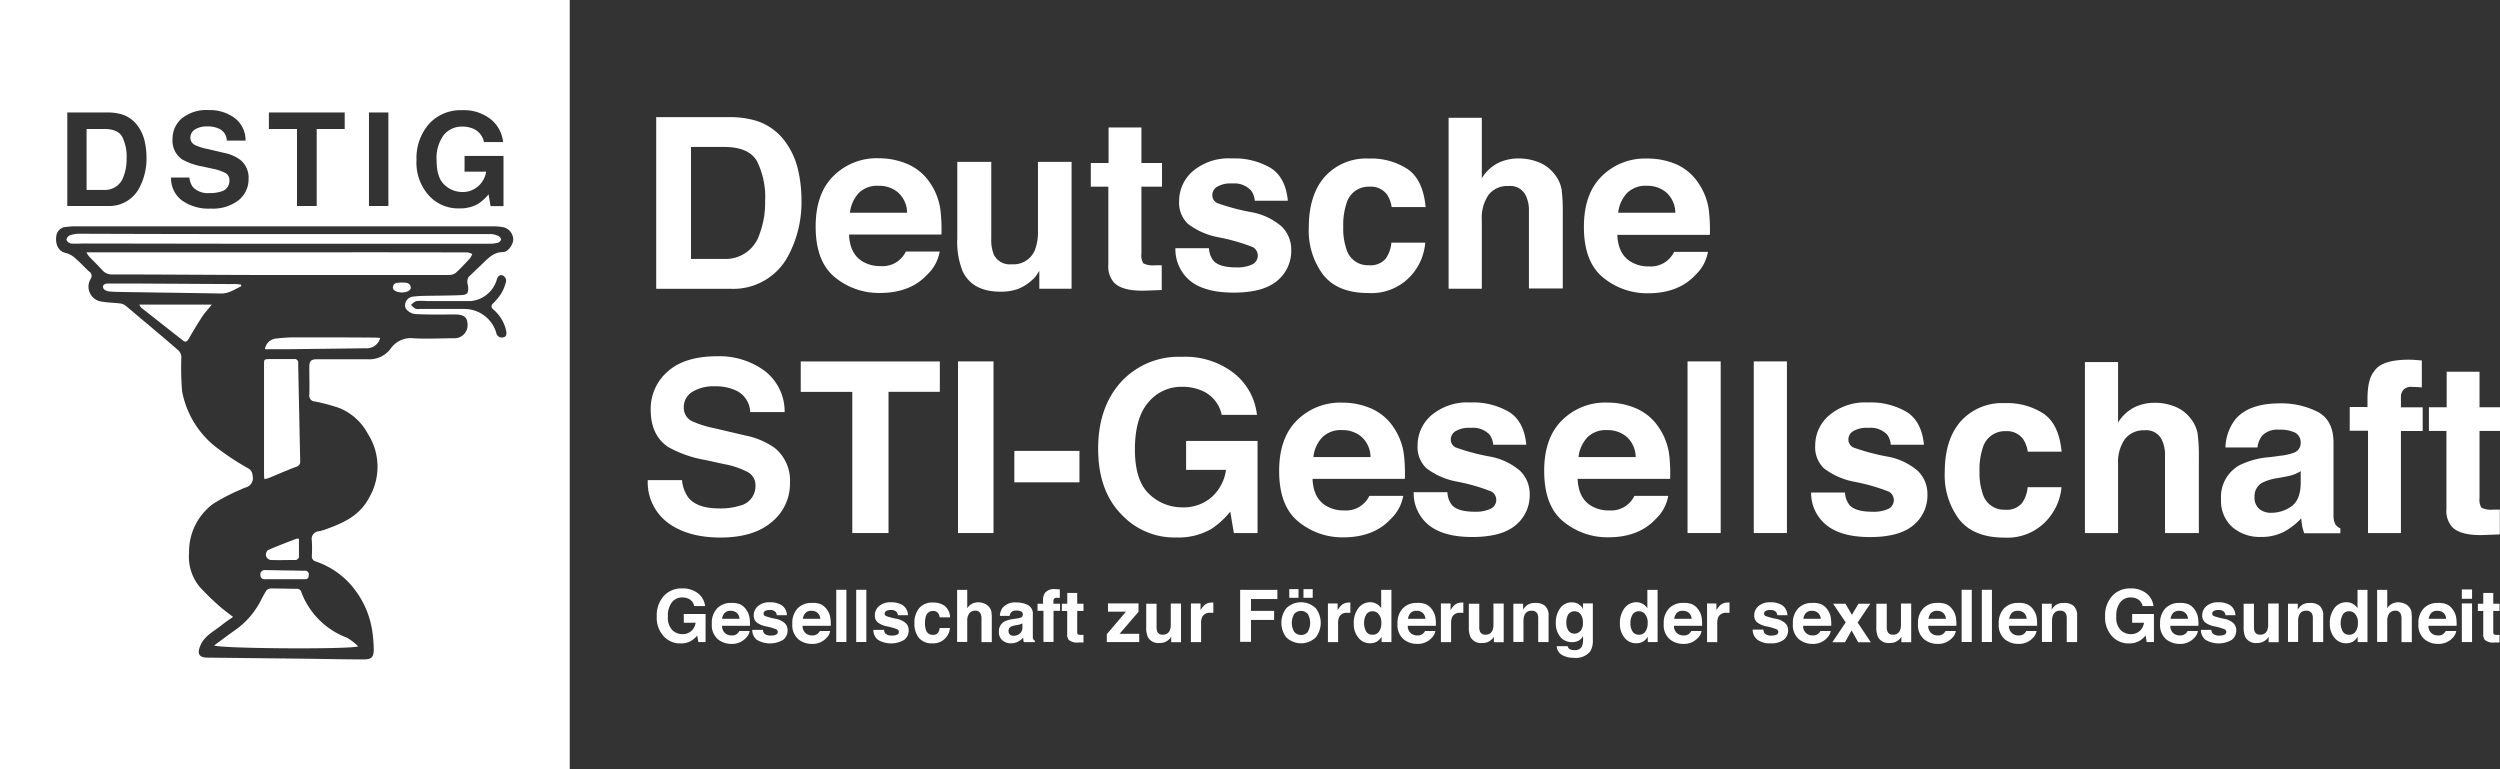 <svg id="Ebene_1" data-name="Ebene 1" xmlns="http://www.w3.org/2000/svg" viewBox="0 0 422.39 129.96"><rect x="0" y="0" width="422.39" height="129.96" fill="#333333" stroke="none"/><defs><style>.cls-1{fill:#fff;}</style></defs><title>logo_dstig_neu (1)</title><path class="cls-1" d="M127.85,20.43a9.58,9.58,0,0,1,4.94,3.68,12.9,12.9,0,0,1,2.07,4.68,22.44,22.44,0,0,1,.55,4.8,19.25,19.25,0,0,1-2.32,9.79,10.48,10.48,0,0,1-9.72,5.41h-12.5v-29h12.5A15.27,15.27,0,0,1,127.85,20.43Zm-11.1,4.4V43.75h5.59a6,6,0,0,0,6-4.23,14.89,14.89,0,0,0,.93-5.53,13.59,13.59,0,0,0-1.39-6.79q-1.39-2.37-5.52-2.37h-5.59Z"/><path class="cls-1" d="M153.47,27.78a8.72,8.72,0,0,1,3.7,3.17,10.53,10.53,0,0,1,1.71,4.43,27.41,27.41,0,0,1,.18,4.25H143.45q0.13,3.23,2.24,4.52a5.69,5.69,0,0,0,3.09.81,4.35,4.35,0,0,0,4.27-2.46h5.72a7,7,0,0,1-2.08,3.87q-2.88,3.13-8.06,3.13a11.69,11.69,0,0,1-7.55-2.64q-3.27-2.64-3.27-8.58,0-5.57,3-8.54a10.33,10.33,0,0,1,7.66-3A12.2,12.2,0,0,1,153.47,27.78Zm-8.38,4.84a5.82,5.82,0,0,0-1.49,3.32h9.66a4.68,4.68,0,0,0-1.49-3.39,4.91,4.91,0,0,0-3.32-1.16A4.44,4.44,0,0,0,145.08,32.62Z"/><path class="cls-1" d="M167.48,27.35V40.27a6.79,6.79,0,0,0,.43,2.75,3,3,0,0,0,3,1.63,3.91,3.91,0,0,0,3.91-2.32,8.44,8.44,0,0,0,.55-3.32V27.35h5.68V48.78H175.6v-3q-0.08.1-.39,0.59a3.94,3.94,0,0,1-.75.87,7.78,7.78,0,0,1-2.54,1.61,8.64,8.64,0,0,1-2.87.43q-4.75,0-6.39-3.42a13.12,13.12,0,0,1-.92-5.56V27.35h5.74Z"/><path class="cls-1" d="M184.3,31.54v-4h3v-6h5.55v6h3.48v4h-3.48V42.86a2.55,2.55,0,0,0,.33,1.64,3.68,3.68,0,0,0,2,.32h0.54l0.56,0V49l-2.65.1q-4,.14-5.43-1.38a4.1,4.1,0,0,1-.94-3V31.54h-3Z"/><path class="cls-1" d="M204.26,41.94a3.73,3.73,0,0,0,.77,2.12q1,1.12,3.87,1.12a5.93,5.93,0,0,0,2.64-.49,1.65,1.65,0,0,0,.19-2.91,32.19,32.19,0,0,0-5.86-1.69,12.18,12.18,0,0,1-5.15-2.26A4.9,4.9,0,0,1,199.22,34a6.68,6.68,0,0,1,2.34-5.1,9.39,9.39,0,0,1,6.57-2.13,12.08,12.08,0,0,1,6.55,1.6q2.53,1.6,2.91,5.54H212a3.31,3.31,0,0,0-.61-1.71A3.85,3.85,0,0,0,208.22,31a4.54,4.54,0,0,0-2.61.57,1.64,1.64,0,0,0-.78,1.34,1.46,1.46,0,0,0,.83,1.4,35.84,35.84,0,0,0,5.85,1.55,10.74,10.74,0,0,1,5,2.38,5.4,5.4,0,0,1,1.65,4,6.51,6.51,0,0,1-2.37,5.2q-2.37,2-7.34,2T201,47.38a6.94,6.94,0,0,1-2.41-5.44h5.68Z"/><path class="cls-1" d="M235.13,35a5,5,0,0,0-.81-2.16,3.39,3.39,0,0,0-2.94-1.3,3.87,3.87,0,0,0-3.88,2.81,11.67,11.67,0,0,0-.55,4,10.72,10.72,0,0,0,.55,3.79,3.75,3.75,0,0,0,3.78,2.67,3.34,3.34,0,0,0,2.8-1.06,5.28,5.28,0,0,0,1-2.75h5.72A9.37,9.37,0,0,1,239,45.83a9,9,0,0,1-7.81,3.68q-5.18,0-7.62-3.07a12.39,12.39,0,0,1-2.44-8q0-5.51,2.7-8.58a9.39,9.39,0,0,1,7.44-3.07,11.21,11.21,0,0,1,6.6,1.81q2.57,1.81,3,6.39h-5.74Z"/><path class="cls-1" d="M260.11,27.47a6.3,6.3,0,0,1,2.65,2.11A5.62,5.62,0,0,1,263.84,32a30.66,30.66,0,0,1,.2,4.14v12.6h-5.72V35.73a5.78,5.78,0,0,0-.58-2.8,2.93,2.93,0,0,0-2.89-1.5,4,4,0,0,0-3.35,1.49,6.84,6.84,0,0,0-1.14,4.24V48.78h-5.61V19.9h5.61V30.12a6.85,6.85,0,0,1,2.81-2.61,7.91,7.91,0,0,1,3.36-.74A9.08,9.08,0,0,1,260.11,27.47Z"/><path class="cls-1" d="M283.27,27.78A8.72,8.72,0,0,1,287,31a10.54,10.54,0,0,1,1.71,4.43,27.41,27.41,0,0,1,.18,4.25H273.26q0.13,3.23,2.24,4.52a5.69,5.69,0,0,0,3.09.81,4.35,4.35,0,0,0,4.26-2.46h5.72a7,7,0,0,1-2.08,3.87q-2.88,3.13-8.06,3.13a11.69,11.69,0,0,1-7.55-2.64q-3.27-2.64-3.27-8.58,0-5.57,3-8.54a10.33,10.33,0,0,1,7.67-3A12.2,12.2,0,0,1,283.27,27.78Zm-8.38,4.84a5.82,5.82,0,0,0-1.49,3.32h9.66a4.68,4.68,0,0,0-1.49-3.39,4.91,4.91,0,0,0-3.32-1.16A4.44,4.44,0,0,0,274.89,32.62Z"/><path class="cls-1" d="M115.23,81.11a5.88,5.88,0,0,0,1.1,3q1.51,1.79,5.16,1.79a11.11,11.11,0,0,0,3.55-.47A3.37,3.37,0,0,0,127.64,82a2.48,2.48,0,0,0-1.27-2.22,13.76,13.76,0,0,0-4-1.36l-3.14-.69a19.54,19.54,0,0,1-6.36-2.22q-2.93-2-2.93-6.27a8.33,8.33,0,0,1,2.87-6.47q2.87-2.58,8.42-2.58a12.91,12.91,0,0,1,7.91,2.43,8.64,8.64,0,0,1,3.43,7h-5.82A4.15,4.15,0,0,0,124.4,66a8,8,0,0,0-3.61-.73,6.87,6.87,0,0,0-3.83.94,3,3,0,0,0-1.43,2.64,2.49,2.49,0,0,0,1.41,2.32,17.51,17.51,0,0,0,3.85,1.2l5.09,1.2a12.94,12.94,0,0,1,5,2.1,7.09,7.09,0,0,1,2.59,5.92,8.32,8.32,0,0,1-3.07,6.6q-3.07,2.63-8.68,2.63t-9-2.59a8.56,8.56,0,0,1-3.28-7.11h5.78Z"/><path class="cls-1" d="M158.79,61.07v5.13h-8.67V90.06H144V66.21h-8.71V61.07h23.48Z"/><path class="cls-1" d="M167.86,90.06h-6v-29h6v29Z"/><path class="cls-1" d="M171.38,76.18h11v5.31h-11V76.18Z"/><path class="cls-1" d="M206.42,70.12A5.68,5.68,0,0,0,203.06,66a8.26,8.26,0,0,0-3.32-.65A7.22,7.22,0,0,0,194,68q-2.25,2.64-2.25,7.94t2.44,7.56a8,8,0,0,0,5.55,2.22,7.19,7.19,0,0,0,5-1.75,7.55,7.55,0,0,0,2.4-4.58H200.4V74.5h12.07V90.06h-4l-0.61-3.62a13.87,13.87,0,0,1-3.15,2.9,11.1,11.1,0,0,1-5.9,1.47,12.26,12.26,0,0,1-9.44-4q-3.83-4-3.83-11t3.87-11.28a13.2,13.2,0,0,1,10.24-4.24,13.4,13.4,0,0,1,8.88,2.8,10.42,10.42,0,0,1,3.84,7h-6Z"/><path class="cls-1" d="M231.77,69.06a8.72,8.72,0,0,1,3.7,3.17,10.54,10.54,0,0,1,1.71,4.43,27.41,27.41,0,0,1,.18,4.25H221.76q0.13,3.23,2.24,4.52a5.69,5.69,0,0,0,3.09.81,4.35,4.35,0,0,0,4.27-2.46h5.72A7,7,0,0,1,235,87.66q-2.88,3.13-8.06,3.13a11.69,11.69,0,0,1-7.55-2.64q-3.27-2.64-3.27-8.58,0-5.57,3-8.54a10.33,10.33,0,0,1,7.66-3A12.2,12.2,0,0,1,231.77,69.06Zm-8.38,4.84a5.82,5.82,0,0,0-1.49,3.32h9.66a4.68,4.68,0,0,0-1.49-3.39,4.91,4.91,0,0,0-3.32-1.16A4.44,4.44,0,0,0,223.39,73.9Z"/><path class="cls-1" d="M244.55,83.22a3.73,3.73,0,0,0,.77,2.12q1,1.12,3.87,1.12a5.93,5.93,0,0,0,2.64-.49,1.65,1.65,0,0,0,.19-2.91,32.21,32.21,0,0,0-5.86-1.69A12.18,12.18,0,0,1,241,79.11a4.9,4.9,0,0,1-1.49-3.85,6.68,6.68,0,0,1,2.34-5.1A9.39,9.39,0,0,1,248.42,68a12.07,12.07,0,0,1,6.55,1.6q2.53,1.6,2.91,5.54h-5.6a3.31,3.31,0,0,0-.61-1.71,3.85,3.85,0,0,0-3.16-1.14,4.54,4.54,0,0,0-2.61.57,1.64,1.64,0,0,0-.78,1.34,1.46,1.46,0,0,0,.83,1.4,35.82,35.82,0,0,0,5.85,1.55,10.74,10.74,0,0,1,5,2.38,5.4,5.4,0,0,1,1.65,4,6.51,6.51,0,0,1-2.37,5.2q-2.37,2-7.34,2t-7.48-2.13a6.94,6.94,0,0,1-2.41-5.44h5.68Z"/><path class="cls-1" d="M276.57,69.06a8.72,8.72,0,0,1,3.7,3.17A10.54,10.54,0,0,1,282,76.66a27.41,27.41,0,0,1,.18,4.25H266.55q0.13,3.23,2.24,4.52a5.69,5.69,0,0,0,3.09.81,4.35,4.35,0,0,0,4.26-2.46h5.72a7,7,0,0,1-2.08,3.87q-2.88,3.13-8.06,3.13a11.69,11.69,0,0,1-7.55-2.64q-3.27-2.64-3.27-8.58,0-5.57,3-8.54a10.33,10.33,0,0,1,7.67-3A12.2,12.2,0,0,1,276.57,69.06Zm-8.38,4.84a5.82,5.82,0,0,0-1.49,3.32h9.66a4.68,4.68,0,0,0-1.49-3.39,4.91,4.91,0,0,0-3.32-1.16A4.44,4.44,0,0,0,268.18,73.9Z"/><path class="cls-1" d="M290.72,90.06h-5.6v-29h5.6v29Z"/><path class="cls-1" d="M301.91,90.06h-5.6v-29h5.6v29Z"/><path class="cls-1" d="M311.72,83.22a3.73,3.73,0,0,0,.77,2.12q1,1.12,3.87,1.12A5.93,5.93,0,0,0,319,86a1.65,1.65,0,0,0,.19-2.91,32.21,32.21,0,0,0-5.86-1.69,12.18,12.18,0,0,1-5.15-2.26,4.9,4.9,0,0,1-1.49-3.85,6.68,6.68,0,0,1,2.34-5.1A9.39,9.39,0,0,1,315.6,68a12.07,12.07,0,0,1,6.55,1.6q2.53,1.6,2.91,5.54h-5.6a3.31,3.31,0,0,0-.61-1.71,3.85,3.85,0,0,0-3.16-1.14,4.54,4.54,0,0,0-2.61.57,1.64,1.64,0,0,0-.78,1.34,1.46,1.46,0,0,0,.83,1.4A35.82,35.82,0,0,0,319,77.16a10.74,10.74,0,0,1,5,2.38,5.4,5.4,0,0,1,1.65,4,6.51,6.51,0,0,1-2.37,5.2q-2.37,2-7.34,2t-7.48-2.13A6.94,6.94,0,0,1,306,83.22h5.68Z"/><path class="cls-1" d="M342.6,76.31a5,5,0,0,0-.81-2.16,3.39,3.39,0,0,0-2.94-1.3A3.87,3.87,0,0,0,335,75.66a11.69,11.69,0,0,0-.55,4,10.75,10.75,0,0,0,.55,3.79,3.75,3.75,0,0,0,3.78,2.67,3.34,3.34,0,0,0,2.8-1.06,5.29,5.29,0,0,0,1-2.75h5.72a9.37,9.37,0,0,1-1.85,4.84,9,9,0,0,1-7.81,3.68q-5.18,0-7.62-3.07a12.39,12.39,0,0,1-2.44-8q0-5.51,2.7-8.58a9.39,9.39,0,0,1,7.44-3.07,11.21,11.21,0,0,1,6.6,1.81q2.57,1.81,3,6.39H342.6Z"/><path class="cls-1" d="M367.58,68.74a6.3,6.3,0,0,1,2.65,2.11,5.62,5.62,0,0,1,1.08,2.47,30.5,30.5,0,0,1,.2,4.14v12.6h-5.72V77a5.78,5.78,0,0,0-.59-2.8,2.93,2.93,0,0,0-2.89-1.5A4,4,0,0,0,359,74.2a6.85,6.85,0,0,0-1.14,4.24V90.06h-5.6V61.17h5.6V71.4a6.86,6.86,0,0,1,2.81-2.61,7.92,7.92,0,0,1,3.36-.74A9.08,9.08,0,0,1,367.58,68.74Z"/><path class="cls-1" d="M385.26,77a8.87,8.87,0,0,0,2.24-.49,1.69,1.69,0,0,0,1.21-1.59,1.88,1.88,0,0,0-.93-1.82,5.86,5.86,0,0,0-2.72-.5,3.57,3.57,0,0,0-2.85,1,4.06,4.06,0,0,0-.8,2H376a8.2,8.2,0,0,1,1.58-4.62q2.23-2.83,7.66-2.83a13.66,13.66,0,0,1,6.28,1.4q2.74,1.4,2.74,5.27v9.83q0,1,0,2.48a3.12,3.12,0,0,0,.33,1.49,2,2,0,0,0,.83.65v0.83h-6.1a6.24,6.24,0,0,1-.35-1.22q-0.1-.57-0.16-1.3a11.58,11.58,0,0,1-2.69,2.14,8.13,8.13,0,0,1-4.11,1,7.1,7.1,0,0,1-4.84-1.66,5.91,5.91,0,0,1-1.91-4.71,6.1,6.1,0,0,1,3.07-5.72,13.72,13.72,0,0,1,5-1.38Zm3.43,2.62a6.19,6.19,0,0,1-1.09.54,9.22,9.22,0,0,1-1.5.38l-1.28.24a8.4,8.4,0,0,0-2.58.77,2.56,2.56,0,0,0-1.32,2.38,2.49,2.49,0,0,0,.81,2.07,3.07,3.07,0,0,0,2,.64,5.86,5.86,0,0,0,3.38-1.06q1.55-1.06,1.61-3.87V79.64Z"/><path class="cls-1" d="M408,60.81l1.18,0.09v4.56q-0.47-.06-1.58-0.09a1.82,1.82,0,0,0-1.53.49,1.78,1.78,0,0,0-.42,1.15v1.81h3.68v4h-3.68V90.06h-5.56V72.77H397v-4H400V67.44q0-3.44,1.16-4.74,1.22-1.93,5.88-1.93C407.43,60.78,407.75,60.79,408,60.81Z"/><path class="cls-1" d="M410.38,72.81v-4h3v-6h5.55v6h3.48v4h-3.48V84.14a2.54,2.54,0,0,0,.33,1.64,3.68,3.68,0,0,0,2,.32h0.54l0.56,0v4.19l-2.65.1q-4,.14-5.43-1.38a4.1,4.1,0,0,1-.94-3V72.81h-3Z"/><path class="cls-1" d="M117.29,102.4a1.73,1.73,0,0,0-1-1.26,2.52,2.52,0,0,0-1-.2,2.2,2.2,0,0,0-1.75.8,3.65,3.65,0,0,0-.69,2.42,3,3,0,0,0,.74,2.3,2.44,2.44,0,0,0,1.69.68,2.19,2.19,0,0,0,1.52-.53,2.3,2.3,0,0,0,.73-1.4h-2v-1.47h3.68v4.74h-1.22l-0.19-1.1a4.24,4.24,0,0,1-1,.88,3.38,3.38,0,0,1-1.8.45,3.73,3.73,0,0,1-2.87-1.22,4.63,4.63,0,0,1-1.17-3.34,4.9,4.9,0,0,1,1.18-3.44,4,4,0,0,1,3.12-1.29,4.08,4.08,0,0,1,2.7.85,3.18,3.18,0,0,1,1.17,2.13h-1.81Z"/><path class="cls-1" d="M125,102.08a2.65,2.65,0,0,1,1.13,1,3.21,3.21,0,0,1,.52,1.35,8.4,8.4,0,0,1,.06,1.3H122a1.57,1.57,0,0,0,.68,1.38,1.73,1.73,0,0,0,.94.25,1.33,1.33,0,0,0,1.3-.75h1.74a2.13,2.13,0,0,1-.63,1.18,3.17,3.17,0,0,1-2.46,1,3.56,3.56,0,0,1-2.3-.8,3.16,3.16,0,0,1-1-2.61,3.54,3.54,0,0,1,.9-2.6,3.15,3.15,0,0,1,2.33-.91A3.71,3.71,0,0,1,125,102.08Zm-2.55,1.47a1.77,1.77,0,0,0-.45,1h2.94a1.43,1.43,0,0,0-.45-1,1.5,1.5,0,0,0-1-.35A1.35,1.35,0,0,0,122.46,103.55Z"/><path class="cls-1" d="M128.9,106.39a1.14,1.14,0,0,0,.23.65,1.59,1.59,0,0,0,1.18.34,1.8,1.8,0,0,0,.8-0.15,0.48,0.48,0,0,0,.3-0.45,0.48,0.48,0,0,0-.24-0.44,9.83,9.83,0,0,0-1.79-.52,3.71,3.71,0,0,1-1.57-.69,1.49,1.49,0,0,1-.46-1.17,2,2,0,0,1,.71-1.55,2.86,2.86,0,0,1,2-.65,3.68,3.68,0,0,1,2,.49,2.09,2.09,0,0,1,.89,1.69h-1.71a1,1,0,0,0-.19-0.52,1.17,1.17,0,0,0-1-.35,1.38,1.38,0,0,0-.8.17,0.5,0.5,0,0,0-.24.41,0.44,0.44,0,0,0,.25.43,10.89,10.89,0,0,0,1.78.47,3.27,3.27,0,0,1,1.53.72,1.65,1.65,0,0,1,.5,1.23,2,2,0,0,1-.72,1.58,4.35,4.35,0,0,1-4.51,0,2.11,2.11,0,0,1-.74-1.66h1.73Z"/><path class="cls-1" d="M138.65,102.08a2.65,2.65,0,0,1,1.13,1,3.21,3.21,0,0,1,.52,1.35,8.4,8.4,0,0,1,.06,1.3H135.6a1.57,1.57,0,0,0,.68,1.38,1.73,1.73,0,0,0,.94.25,1.33,1.33,0,0,0,1.3-.75h1.74a2.13,2.13,0,0,1-.63,1.18,3.17,3.17,0,0,1-2.46,1,3.56,3.56,0,0,1-2.3-.8,3.16,3.16,0,0,1-1-2.61,3.54,3.54,0,0,1,.9-2.6,3.15,3.15,0,0,1,2.33-.91A3.71,3.71,0,0,1,138.65,102.08Zm-2.55,1.47a1.77,1.77,0,0,0-.45,1h2.94a1.43,1.43,0,0,0-.45-1,1.5,1.5,0,0,0-1-.35A1.35,1.35,0,0,0,136.1,103.55Z"/><path class="cls-1" d="M143,108.47h-1.71V99.65H143v8.83Z"/><path class="cls-1" d="M146.37,108.47h-1.71V99.65h1.71v8.83Z"/><path class="cls-1" d="M149.36,106.39a1.14,1.14,0,0,0,.23.65,1.59,1.59,0,0,0,1.18.34,1.8,1.8,0,0,0,.8-0.15,0.48,0.48,0,0,0,.3-0.45,0.48,0.48,0,0,0-.24-0.44,9.83,9.83,0,0,0-1.79-.52,3.71,3.71,0,0,1-1.57-.69,1.49,1.49,0,0,1-.46-1.17,2,2,0,0,1,.71-1.55,2.86,2.86,0,0,1,2-.65,3.68,3.68,0,0,1,2,.49,2.09,2.09,0,0,1,.89,1.69h-1.71a1,1,0,0,0-.19-0.52,1.17,1.17,0,0,0-1-.35,1.38,1.38,0,0,0-.8.17,0.5,0.5,0,0,0-.24.41,0.44,0.44,0,0,0,.25.43,10.89,10.89,0,0,0,1.78.47,3.27,3.27,0,0,1,1.53.72,1.65,1.65,0,0,1,.5,1.23,2,2,0,0,1-.72,1.58,4.35,4.35,0,0,1-4.51,0,2.11,2.11,0,0,1-.74-1.66h1.73Z"/><path class="cls-1" d="M158.77,104.29a1.52,1.52,0,0,0-.25-0.66,1,1,0,0,0-.89-0.4,1.18,1.18,0,0,0-1.18.86,3.56,3.56,0,0,0-.17,1.21,3.27,3.27,0,0,0,.17,1.15,1.14,1.14,0,0,0,1.15.81,1,1,0,0,0,.85-0.32,1.61,1.61,0,0,0,.31-0.84h1.74a2.85,2.85,0,0,1-.56,1.47,2.74,2.74,0,0,1-2.38,1.12,2.79,2.79,0,0,1-2.32-.93,3.77,3.77,0,0,1-.74-2.42,3.83,3.83,0,0,1,.82-2.61,2.86,2.86,0,0,1,2.27-.93,3.42,3.42,0,0,1,2,.55,2.56,2.56,0,0,1,.93,1.95h-1.75Z"/><path class="cls-1" d="M166.37,102a1.92,1.92,0,0,1,.81.64,1.71,1.71,0,0,1,.33.75,9.25,9.25,0,0,1,.06,1.26v3.84h-1.74v-4a1.76,1.76,0,0,0-.18-0.85,0.89,0.89,0,0,0-.88-0.46,1.21,1.21,0,0,0-1,.45,2.08,2.08,0,0,0-.35,1.29v3.54h-1.71v-8.8h1.71v3.11a2.09,2.09,0,0,1,.86-0.79,2.41,2.41,0,0,1,1-.22A2.77,2.77,0,0,1,166.37,102Z"/><path class="cls-1" d="M171.76,104.5a2.69,2.69,0,0,0,.68-0.15,0.51,0.51,0,0,0,.37-0.49,0.57,0.57,0,0,0-.28-0.55,1.79,1.79,0,0,0-.83-0.15,1.09,1.09,0,0,0-.87.3,1.23,1.23,0,0,0-.24.6h-1.65a2.5,2.5,0,0,1,.48-1.41,2.8,2.8,0,0,1,2.33-.86,4.16,4.16,0,0,1,1.91.43,1.63,1.63,0,0,1,.84,1.61v3q0,0.31,0,.75a0.94,0.94,0,0,0,.1.46,0.61,0.61,0,0,0,.25.2v0.25H173a1.88,1.88,0,0,1-.11-0.37c0-.12,0-0.25,0-0.4a3.52,3.52,0,0,1-.82.65,2.48,2.48,0,0,1-1.25.32,2.16,2.16,0,0,1-1.47-.51,1.8,1.8,0,0,1-.58-1.43,1.86,1.86,0,0,1,.94-1.74,4.18,4.18,0,0,1,1.51-.42Zm1,0.8a1.88,1.88,0,0,1-.33.16,2.81,2.81,0,0,1-.46.12l-0.39.07a2.56,2.56,0,0,0-.78.23,0.78,0.78,0,0,0-.4.72,0.76,0.76,0,0,0,.25.63,0.93,0.93,0,0,0,.6.19,1.78,1.78,0,0,0,1-.32,1.37,1.37,0,0,0,.49-1.18V105.3Z"/><path class="cls-1" d="M178.7,99.57l0.36,0V101l-0.48,0a0.56,0.56,0,0,0-.47.15,0.54,0.54,0,0,0-.13.35V102h1.12v1.2H178v5.26h-1.7v-5.26h-1V102h0.93v-0.42a2.2,2.2,0,0,1,.35-1.44,2,2,0,0,1,1.79-.59h0.29Z"/><path class="cls-1" d="M179.41,103.22V102h0.91v-1.82H182V102h1.06v1.22H182v3.45a0.78,0.78,0,0,0,.1.5,1.12,1.12,0,0,0,.62.1h0.34v1.28l-0.81,0a2.17,2.17,0,0,1-1.65-.42,1.25,1.25,0,0,1-.29-0.9v-4h-0.91Z"/><path class="cls-1" d="M187.2,103.34v-1.39h5.16v1.42l-3.2,3.71h3.32v1.4H187v-1.33l3.24-3.81h-3Z"/><path class="cls-1" d="M195.41,101.95v3.94a2.07,2.07,0,0,0,.13.84,0.91,0.91,0,0,0,.91.5,1.19,1.19,0,0,0,1.19-.71,2.57,2.57,0,0,0,.17-1v-3.55h1.73v6.53h-1.66v-0.92l-0.12.18a1.19,1.19,0,0,1-.23.26,2.37,2.37,0,0,1-.77.49,2.63,2.63,0,0,1-.87.13,2,2,0,0,1-1.95-1,4,4,0,0,1-.28-1.7v-3.94h1.75Z"/><path class="cls-1" d="M204.83,101.79H205v1.75l-0.29,0h-0.2a1.42,1.42,0,0,0-1.38.67,2.61,2.61,0,0,0-.2,1.16v3.12h-1.72v-6.53h1.63v1.14a3.61,3.61,0,0,1,.69-0.89,1.88,1.88,0,0,1,1.25-.4h0.08Z"/><path class="cls-1" d="M209.52,99.66h6.3v1.55h-4.46v2h3.91v1.53h-3.91v3.7h-1.83V99.66Z"/><path class="cls-1" d="M222.32,107.68a3.6,3.6,0,0,1-5,0,4.05,4.05,0,0,1,0-4.9,3.56,3.56,0,0,1,5,0A4.05,4.05,0,0,1,222.32,107.68Zm-4.49-8.14h1.56V101h-1.56V99.53Zm3.13,7.2a3,3,0,0,0,0-3,1.52,1.52,0,0,0-2.3,0,3,3,0,0,0,0,3A1.51,1.51,0,0,0,221,106.73Zm-0.73-7.2h1.56V101h-1.56V99.53Z"/><path class="cls-1" d="M228,101.79h0.15v1.75l-0.29,0h-0.2a1.42,1.42,0,0,0-1.38.67,2.61,2.61,0,0,0-.2,1.16v3.12h-1.72v-6.53H226v1.14a3.61,3.61,0,0,1,.69-0.89,1.88,1.88,0,0,1,1.25-.4H228Z"/><path class="cls-1" d="M232.61,102.05a2.08,2.08,0,0,1,.75.72V99.66h1.73v8.82h-1.66v-0.9a2.41,2.41,0,0,1-.83.84,2.34,2.34,0,0,1-1.16.26,2.43,2.43,0,0,1-1.93-.93,3.55,3.55,0,0,1-.78-2.37,4.09,4.09,0,0,1,.77-2.63,2.5,2.5,0,0,1,2.06-1A2.11,2.11,0,0,1,232.61,102.05ZM233,106.7a2.38,2.38,0,0,0,.38-1.4,2.14,2.14,0,0,0-.6-1.71,1.3,1.3,0,0,0-.86-0.31,1.2,1.2,0,0,0-1.1.57,3.05,3.05,0,0,0,0,2.85,1.2,1.2,0,0,0,1.08.54A1.26,1.26,0,0,0,233,106.7Z"/><path class="cls-1" d="M240.89,102.08a2.66,2.66,0,0,1,1.13,1,3.21,3.21,0,0,1,.52,1.35,8.4,8.4,0,0,1,.06,1.3h-4.75a1.56,1.56,0,0,0,.68,1.38,1.73,1.73,0,0,0,.94.25,1.33,1.33,0,0,0,1.3-.75h1.74a2.13,2.13,0,0,1-.63,1.18,3.17,3.17,0,0,1-2.46,1,3.56,3.56,0,0,1-2.3-.8,3.16,3.16,0,0,1-1-2.61,3.53,3.53,0,0,1,.9-2.6,3.15,3.15,0,0,1,2.33-.91A3.72,3.72,0,0,1,240.89,102.08Zm-2.55,1.47a1.78,1.78,0,0,0-.45,1h2.94a1.43,1.43,0,0,0-.46-1,1.5,1.5,0,0,0-1-.35A1.35,1.35,0,0,0,238.34,103.55Z"/><path class="cls-1" d="M247.09,101.79h0.15v1.75l-0.29,0h-0.2a1.42,1.42,0,0,0-1.38.67,2.61,2.61,0,0,0-.2,1.16v3.12h-1.72v-6.53h1.63v1.14a3.6,3.6,0,0,1,.69-0.89,1.88,1.88,0,0,1,1.25-.4h0.08Z"/><path class="cls-1" d="M249.93,101.95v3.94a2.07,2.07,0,0,0,.13.84,0.91,0.91,0,0,0,.91.5,1.19,1.19,0,0,0,1.19-.71,2.58,2.58,0,0,0,.17-1v-3.55h1.73v6.53h-1.66v-0.92l-0.12.18a1.19,1.19,0,0,1-.23.26,2.37,2.37,0,0,1-.77.49,2.63,2.63,0,0,1-.88.13,2,2,0,0,1-1.95-1,4,4,0,0,1-.28-1.7v-3.94h1.75Z"/><path class="cls-1" d="M261,102.32a2.16,2.16,0,0,1,.64,1.76v4.4h-1.75v-4a1.82,1.82,0,0,0-.14-0.79,1,1,0,0,0-1-.5,1.18,1.18,0,0,0-1.18.74,2.55,2.55,0,0,0-.17,1v3.53h-1.71V102h1.65v1a2.9,2.9,0,0,1,.62-0.72,2.15,2.15,0,0,1,1.33-.4A2.5,2.5,0,0,1,261,102.32Z"/><path class="cls-1" d="M266.45,101.94a2.05,2.05,0,0,1,1,.95v-0.94h1.67v6.19a3.47,3.47,0,0,1-.43,1.9,3.13,3.13,0,0,1-2.8,1.1,3.82,3.82,0,0,1-2-.49,1.81,1.81,0,0,1-.87-1.47h1.86a0.77,0.77,0,0,0,.23.43,1.44,1.44,0,0,0,.93.23,1.25,1.25,0,0,0,1.23-.62,3.13,3.13,0,0,0,.2-1.33v-0.42a2.09,2.09,0,0,1-.53.63,2.12,2.12,0,0,1-1.32.39,2.5,2.5,0,0,1-2-.88,3.57,3.57,0,0,1-.75-2.39,4,4,0,0,1,.72-2.45,2.39,2.39,0,0,1,2.05-1A2.25,2.25,0,0,1,266.45,101.94Zm0.58,4.68a2.1,2.1,0,0,0,.41-1.44,2.21,2.21,0,0,0-.39-1.41,1.28,1.28,0,0,0-1-.49,1.23,1.23,0,0,0-1.23.84,3,3,0,0,0-.18,1.11,2.54,2.54,0,0,0,.19,1,1.24,1.24,0,0,0,1.24.83A1.31,1.31,0,0,0,267,106.62Z"/><path class="cls-1" d="M277.58,102.05a2.08,2.08,0,0,1,.75.72V99.66h1.73v8.82H278.4v-0.9a2.41,2.41,0,0,1-.83.84,2.34,2.34,0,0,1-1.16.26,2.43,2.43,0,0,1-1.93-.93,3.55,3.55,0,0,1-.78-2.37,4.08,4.08,0,0,1,.77-2.63,2.5,2.5,0,0,1,2.06-1A2.11,2.11,0,0,1,277.58,102.05ZM278,106.7a2.38,2.38,0,0,0,.38-1.4,2.14,2.14,0,0,0-.6-1.71,1.3,1.3,0,0,0-.86-0.31,1.2,1.2,0,0,0-1.1.57,2.62,2.62,0,0,0-.35,1.4,2.59,2.59,0,0,0,.36,1.45,1.2,1.2,0,0,0,1.08.54A1.26,1.26,0,0,0,278,106.7Z"/><path class="cls-1" d="M285.87,102.08a2.66,2.66,0,0,1,1.13,1,3.21,3.21,0,0,1,.52,1.35,8.4,8.4,0,0,1,.06,1.3h-4.75a1.56,1.56,0,0,0,.68,1.38,1.73,1.73,0,0,0,.94.25,1.33,1.33,0,0,0,1.3-.75h1.74a2.13,2.13,0,0,1-.63,1.18,3.17,3.17,0,0,1-2.46,1,3.56,3.56,0,0,1-2.3-.8,3.16,3.16,0,0,1-1-2.61,3.53,3.53,0,0,1,.9-2.6,3.15,3.15,0,0,1,2.33-.91A3.72,3.72,0,0,1,285.87,102.08Zm-2.55,1.47a1.78,1.78,0,0,0-.45,1h2.94a1.43,1.43,0,0,0-.46-1,1.5,1.5,0,0,0-1-.35A1.35,1.35,0,0,0,283.31,103.55Z"/><path class="cls-1" d="M292.06,101.79h0.15v1.75l-0.29,0h-0.2a1.42,1.42,0,0,0-1.38.67,2.61,2.61,0,0,0-.2,1.16v3.12h-1.72v-6.53H290v1.14a3.6,3.6,0,0,1,.69-0.89,1.88,1.88,0,0,1,1.25-.4h0.08Z"/><path class="cls-1" d="M297.94,106.39a1.14,1.14,0,0,0,.23.65,1.59,1.59,0,0,0,1.18.34,1.8,1.8,0,0,0,.8-0.15,0.5,0.5,0,0,0,.06-0.89,9.82,9.82,0,0,0-1.79-.52,3.7,3.7,0,0,1-1.57-.69,1.49,1.49,0,0,1-.46-1.17,2,2,0,0,1,.71-1.55,2.86,2.86,0,0,1,2-.65,3.68,3.68,0,0,1,2,.49,2.09,2.09,0,0,1,.89,1.69h-1.71a1,1,0,0,0-.19-0.52,1.17,1.17,0,0,0-1-.35,1.38,1.38,0,0,0-.8.17,0.5,0.5,0,0,0-.24.41,0.44,0.44,0,0,0,.25.43,10.88,10.88,0,0,0,1.78.47,3.27,3.27,0,0,1,1.53.72,1.65,1.65,0,0,1,.5,1.23,2,2,0,0,1-.72,1.58,3.4,3.4,0,0,1-2.24.61,3.37,3.37,0,0,1-2.28-.65,2.11,2.11,0,0,1-.74-1.66h1.73Z"/><path class="cls-1" d="M307.69,102.08a2.66,2.66,0,0,1,1.13,1,3.21,3.21,0,0,1,.52,1.35,8.4,8.4,0,0,1,.06,1.3h-4.75a1.56,1.56,0,0,0,.68,1.38,1.73,1.73,0,0,0,.94.25,1.33,1.33,0,0,0,1.3-.75h1.74a2.13,2.13,0,0,1-.63,1.18,3.17,3.17,0,0,1-2.46,1,3.56,3.56,0,0,1-2.3-.8,3.16,3.16,0,0,1-1-2.61,3.53,3.53,0,0,1,.9-2.6,3.15,3.15,0,0,1,2.33-.91A3.72,3.72,0,0,1,307.69,102.08Zm-2.55,1.47a1.78,1.78,0,0,0-.45,1h2.94a1.43,1.43,0,0,0-.46-1,1.5,1.5,0,0,0-1-.35A1.35,1.35,0,0,0,305.14,103.55Z"/><path class="cls-1" d="M309.61,108.47l2.23-3.31L309.71,102h2.09l1.09,1.89L314,102h2l-2.14,3.18,2.23,3.34h-2.13l-1.12-2-1.13,2h-2.07Z"/><path class="cls-1" d="M318.78,101.95v3.94a2.07,2.07,0,0,0,.13.84,0.91,0.91,0,0,0,.91.5,1.19,1.19,0,0,0,1.19-.71,2.58,2.58,0,0,0,.17-1v-3.55h1.73v6.53h-1.66v-0.92l-0.12.18a1.19,1.19,0,0,1-.23.26,2.37,2.37,0,0,1-.77.49,2.63,2.63,0,0,1-.88.13,2,2,0,0,1-1.95-1,4,4,0,0,1-.28-1.7v-3.94h1.75Z"/><path class="cls-1" d="M328.83,102.08a2.66,2.66,0,0,1,1.13,1,3.21,3.21,0,0,1,.52,1.35,8.4,8.4,0,0,1,.06,1.3h-4.75a1.56,1.56,0,0,0,.68,1.38,1.73,1.73,0,0,0,.94.25,1.33,1.33,0,0,0,1.3-.75h1.74a2.13,2.13,0,0,1-.63,1.18,3.17,3.17,0,0,1-2.46,1,3.56,3.56,0,0,1-2.3-.8,3.16,3.16,0,0,1-1-2.61,3.53,3.53,0,0,1,.9-2.6,3.15,3.15,0,0,1,2.33-.91A3.72,3.72,0,0,1,328.83,102.08Zm-2.55,1.47a1.78,1.78,0,0,0-.45,1h2.94a1.43,1.43,0,0,0-.46-1,1.5,1.5,0,0,0-1-.35A1.35,1.35,0,0,0,326.28,103.55Z"/><path class="cls-1" d="M333.14,108.47h-1.71V99.65h1.71v8.83Z"/><path class="cls-1" d="M336.55,108.47h-1.71V99.65h1.71v8.83Z"/><path class="cls-1" d="M342.47,102.08a2.66,2.66,0,0,1,1.13,1,3.21,3.21,0,0,1,.52,1.35,8.4,8.4,0,0,1,.06,1.3h-4.75a1.56,1.56,0,0,0,.68,1.38,1.73,1.73,0,0,0,.94.25,1.33,1.33,0,0,0,1.3-.75h1.74a2.13,2.13,0,0,1-.63,1.18,3.17,3.17,0,0,1-2.46,1,3.56,3.56,0,0,1-2.3-.8,3.16,3.16,0,0,1-1-2.61,3.53,3.53,0,0,1,.9-2.6,3.15,3.15,0,0,1,2.34-.91A3.71,3.71,0,0,1,342.47,102.08Zm-2.55,1.47a1.78,1.78,0,0,0-.45,1h2.94a1.43,1.43,0,0,0-.45-1,1.5,1.5,0,0,0-1-.35A1.36,1.36,0,0,0,339.91,103.55Z"/><path class="cls-1" d="M350.3,102.32a2.16,2.16,0,0,1,.64,1.76v4.4h-1.75v-4a1.82,1.82,0,0,0-.14-0.79,1,1,0,0,0-1-.5,1.18,1.18,0,0,0-1.18.74,2.55,2.55,0,0,0-.17,1v3.53H345V102h1.65v1a2.9,2.9,0,0,1,.62-0.72,2.15,2.15,0,0,1,1.33-.4A2.5,2.5,0,0,1,350.3,102.32Z"/><path class="cls-1" d="M362,102.4a1.73,1.73,0,0,0-1-1.26,2.51,2.51,0,0,0-1-.2,2.2,2.2,0,0,0-1.75.8,3.65,3.65,0,0,0-.69,2.42,3,3,0,0,0,.74,2.3,2.44,2.44,0,0,0,1.69.68,2.19,2.19,0,0,0,1.52-.53,2.3,2.3,0,0,0,.73-1.4h-2v-1.47h3.68v4.74h-1.22l-0.19-1.1a4.23,4.23,0,0,1-1,.88,3.38,3.38,0,0,1-1.8.45,3.73,3.73,0,0,1-2.87-1.22,4.63,4.63,0,0,1-1.17-3.34,4.9,4.9,0,0,1,1.18-3.44,4,4,0,0,1,3.12-1.29,4.08,4.08,0,0,1,2.7.85,3.17,3.17,0,0,1,1.17,2.13H362Z"/><path class="cls-1" d="M369.73,102.08a2.66,2.66,0,0,1,1.13,1,3.21,3.21,0,0,1,.52,1.35,8.4,8.4,0,0,1,.06,1.3h-4.75a1.56,1.56,0,0,0,.68,1.38,1.73,1.73,0,0,0,.94.25,1.33,1.33,0,0,0,1.3-.75h1.74a2.13,2.13,0,0,1-.63,1.18,3.17,3.17,0,0,1-2.46,1,3.56,3.56,0,0,1-2.3-.8,3.16,3.16,0,0,1-1-2.61,3.53,3.53,0,0,1,.9-2.6,3.15,3.15,0,0,1,2.34-.91A3.71,3.71,0,0,1,369.73,102.08Zm-2.55,1.47a1.78,1.78,0,0,0-.45,1h2.94a1.43,1.43,0,0,0-.45-1,1.5,1.5,0,0,0-1-.35A1.36,1.36,0,0,0,367.18,103.55Z"/><path class="cls-1" d="M373.62,106.39a1.13,1.13,0,0,0,.24.65,1.59,1.59,0,0,0,1.18.34,1.8,1.8,0,0,0,.8-0.15,0.48,0.48,0,0,0,.3-0.45,0.48,0.48,0,0,0-.24-0.44,9.83,9.83,0,0,0-1.79-.52,3.7,3.7,0,0,1-1.57-.69,1.49,1.49,0,0,1-.46-1.17,2,2,0,0,1,.71-1.55,2.86,2.86,0,0,1,2-.65,3.68,3.68,0,0,1,2,.49,2.09,2.09,0,0,1,.89,1.69H376a1,1,0,0,0-.19-0.52,1.17,1.17,0,0,0-1-.35,1.38,1.38,0,0,0-.8.17,0.5,0.5,0,0,0-.24.41,0.44,0.44,0,0,0,.25.43,10.9,10.9,0,0,0,1.78.47,3.27,3.27,0,0,1,1.53.72,1.65,1.65,0,0,1,.5,1.23,2,2,0,0,1-.72,1.58,4.35,4.35,0,0,1-4.51,0,2.11,2.11,0,0,1-.74-1.66h1.73Z"/><path class="cls-1" d="M380.82,101.95v3.94a2.07,2.07,0,0,0,.13.84,0.91,0.91,0,0,0,.91.5,1.19,1.19,0,0,0,1.19-.71,2.56,2.56,0,0,0,.17-1v-3.55H385v6.53H383.3v-0.92l-0.12.18a1.19,1.19,0,0,1-.23.26,2.36,2.36,0,0,1-.77.49,2.63,2.63,0,0,1-.87.13,2,2,0,0,1-1.95-1,4,4,0,0,1-.28-1.7v-3.94h1.75Z"/><path class="cls-1" d="M391.88,102.32a2.16,2.16,0,0,1,.64,1.76v4.4h-1.75v-4a1.82,1.82,0,0,0-.14-0.79,1,1,0,0,0-1-.5,1.18,1.18,0,0,0-1.18.74,2.55,2.55,0,0,0-.17,1v3.53h-1.71V102h1.65v1a2.9,2.9,0,0,1,.62-0.72,2.15,2.15,0,0,1,1.33-.4A2.5,2.5,0,0,1,391.88,102.32Z"/><path class="cls-1" d="M397.57,102.05a2.07,2.07,0,0,1,.75.72V99.66H400v8.82h-1.66v-0.9a2.4,2.4,0,0,1-.83.84,2.34,2.34,0,0,1-1.16.26,2.43,2.43,0,0,1-1.93-.93,3.55,3.55,0,0,1-.78-2.37,4.09,4.09,0,0,1,.77-2.63,2.5,2.5,0,0,1,2.06-1A2.11,2.11,0,0,1,397.57,102.05ZM398,106.7a2.38,2.38,0,0,0,.38-1.4,2.14,2.14,0,0,0-.6-1.71,1.3,1.3,0,0,0-.86-0.31,1.2,1.2,0,0,0-1.1.57,3.05,3.05,0,0,0,0,2.85,1.21,1.21,0,0,0,1.08.54A1.26,1.26,0,0,0,398,106.7Z"/><path class="cls-1" d="M406.29,102a1.92,1.92,0,0,1,.81.64,1.71,1.71,0,0,1,.33.75,9.31,9.31,0,0,1,.06,1.26v3.84h-1.74v-4a1.77,1.77,0,0,0-.18-0.85,0.89,0.89,0,0,0-.88-0.46,1.21,1.21,0,0,0-1,.45,2.09,2.09,0,0,0-.35,1.29v3.54h-1.71v-8.8h1.71v3.11a2.09,2.09,0,0,1,.86-0.79,2.41,2.41,0,0,1,1-.22A2.77,2.77,0,0,1,406.29,102Z"/><path class="cls-1" d="M413.35,102.08a2.66,2.66,0,0,1,1.13,1,3.21,3.21,0,0,1,.52,1.35,8.4,8.4,0,0,1,.06,1.3H410.3a1.56,1.56,0,0,0,.68,1.38,1.73,1.73,0,0,0,.94.25,1.33,1.33,0,0,0,1.3-.75H415a2.13,2.13,0,0,1-.63,1.18,3.17,3.17,0,0,1-2.46,1,3.56,3.56,0,0,1-2.3-.8,3.16,3.16,0,0,1-1-2.61,3.53,3.53,0,0,1,.9-2.6,3.15,3.15,0,0,1,2.34-.91A3.71,3.71,0,0,1,413.35,102.08Zm-2.55,1.47a1.78,1.78,0,0,0-.45,1h2.94a1.43,1.43,0,0,0-.45-1,1.5,1.5,0,0,0-1-.35A1.36,1.36,0,0,0,410.79,103.55Z"/><path class="cls-1" d="M417.67,101.17h-1.73V99.59h1.73v1.58Zm-1.73.78h1.73v6.53h-1.73v-6.53Z"/><path class="cls-1" d="M418.65,103.22V102h0.91v-1.82h1.69V102h1.06v1.22h-1.06v3.45a0.78,0.78,0,0,0,.1.5,1.12,1.12,0,0,0,.62.1h0.34v1.28l-0.81,0a2.17,2.17,0,0,1-1.65-.42,1.25,1.25,0,0,1-.29-0.9v-4h-0.91Z"/><path class="cls-1" d="M50.18,99.48c-1.49,0-3-.06-4.47-0.05a1,1,0,0,0-.72.37,17.58,17.58,0,0,0-.92,1.66,13.82,13.82,0,0,1-4.27,4.95c-1.19.83-2.35,1.71-3.62,2.64,1,0.55,23.27.69,24.33,0.15a9.06,9.06,0,0,0-1.9-1.46,13.17,13.17,0,0,1-7.67-7.61A0.76,0.76,0,0,0,50.18,99.48Z"/><path class="cls-1" d="M39.94,48l-15.82-.09c-2,0-4,0-6,0a0.91,0.91,0,0,0-.66.29,0.67,0.67,0,0,0,.08.65,1.54,1.54,0,0,0,.83.38c0.69,0.08,1.38.09,2.07,0.1,5.65,0.09,11.29.16,16.94,0.26,1.33,0,2.3-.72,3.39-1.24l-0.06-.27C40.46,48.07,40.2,48,39.94,48Z"/><path class="cls-1" d="M50.38,61.42a0.62,0.62,0,0,0-.75-0.75c-1.28,0-2.55,0-3.83,0s-1.19,0-1.19,1.17q0,9.06,0,18.12c0,0.31,0,.61.08,1a7.55,7.55,0,0,0,.76-0.21c1.52-.62,3-1.29,4.57-1.87a0.92,0.92,0,0,0,.7-1.06Q50.54,69.64,50.38,61.42Z"/><path class="cls-1" d="M50.14,91c-1.63.63-3.27,1.24-4.86,1.94a1.13,1.13,0,0,0-.34,1,1.05,1.05,0,0,0,.75.67c1.43,0.06,2.87,0,4.3,0a0.71,0.71,0,0,0,.52-0.44c0-1,0-2.09,0-3.13A1.43,1.43,0,0,0,50.14,91Z"/><path class="cls-1" d="M23.88,52l7,5.51c0.46,0.36.7,0.23,1-.25,0.73-1.29,1.5-2.56,2.31-3.8,0.42-.65,1-1.22,1.59-2H23.53A2.27,2.27,0,0,0,23.88,52Z"/><path class="cls-1" d="M20.89,29.78a8.12,8.12,0,0,0,.5-3,7.41,7.41,0,0,0-.76-3.7q-0.76-1.29-3-1.29h-3V32.09h3A3.29,3.29,0,0,0,20.89,29.78Z"/><path class="cls-1" d="M0,0V130H96.26V0H0ZM72.49,20.93a7.2,7.2,0,0,1,5.59-2.31,7.3,7.3,0,0,1,4.84,1.53A5.68,5.68,0,0,1,85,24H81.77a3.09,3.09,0,0,0-1.83-2.26,4.5,4.5,0,0,0-1.81-.35A3.94,3.94,0,0,0,75,22.78a6.53,6.53,0,0,0-1.23,4.33q0,2.91,1.33,4.12a4.37,4.37,0,0,0,3,1.21,3.92,3.92,0,0,0,2.72-1A4.11,4.11,0,0,0,82.14,29H78.49V26.35h6.58v8.48H82.88l-0.33-2a7.56,7.56,0,0,1-1.72,1.58,6.06,6.06,0,0,1-3.22.8,6.69,6.69,0,0,1-5.15-2.18,8.29,8.29,0,0,1-2.09-6A8.77,8.77,0,0,1,72.49,20.93ZM62.34,19h3.28v15.8H62.34V19Zm-16.9,0h12.8v2.8H53.51v13H50.18v-13H45.43V19ZM38.12,29.25a7.51,7.51,0,0,0-2.19-.74l-1.71-.38a10.65,10.65,0,0,1-3.47-1.21,3.85,3.85,0,0,1-1.6-3.42A4.54,4.54,0,0,1,30.72,20a6.66,6.66,0,0,1,4.59-1.4,7,7,0,0,1,4.31,1.32,4.71,4.71,0,0,1,1.87,3.84H38.32a2.26,2.26,0,0,0-1.28-2,4.37,4.37,0,0,0-2-.4,3.75,3.75,0,0,0-2.09.51,1.63,1.63,0,0,0-.78,1.44A1.35,1.35,0,0,0,33,24.53a9.54,9.54,0,0,0,2.1.65l2.77,0.65A7.06,7.06,0,0,1,40.59,27,3.87,3.87,0,0,1,42,30.21a4.53,4.53,0,0,1-1.67,3.6,7.07,7.07,0,0,1-4.73,1.43,7.73,7.73,0,0,1-4.91-1.41A4.67,4.67,0,0,1,28.9,30H32a3.21,3.21,0,0,0,.6,1.62,3.5,3.5,0,0,0,2.81,1,6.05,6.05,0,0,0,1.94-.26,1.84,1.84,0,0,0,1.41-1.83A1.35,1.35,0,0,0,38.12,29.25ZM11.37,19h6.81a8.32,8.32,0,0,1,2.45.34,5.22,5.22,0,0,1,2.69,2,7,7,0,0,1,1.13,2.55,12.24,12.24,0,0,1,.3,2.62,10.5,10.5,0,0,1-1.27,5.34,5.71,5.71,0,0,1-5.3,2.95H11.37V19ZM85,57a0.94,0.94,0,0,1-1.16-.8,5.63,5.63,0,0,0-5.28-4c-2.56,0-5.11,0-7.67,0a1.62,1.62,0,0,1-.71-0.05,4.14,4.14,0,0,1-.73-0.63,2.56,2.56,0,0,1,.88-0.65,11.63,11.63,0,0,1,1.91,0h2.88v0c1.47,0,2.93,0,4.4,0a5.08,5.08,0,0,0,4.36-3.43c0.13-.53.38-1.07,1-0.93a1,1,0,0,1,.55,1.32,6.77,6.77,0,0,1-1.66,2.94c-0.17.21-.37,0.39-0.55,0.58s-0.31.58,0.09,0.9a6.58,6.58,0,0,1,2.22,3.67C85.59,56.34,85.64,56.9,85,57ZM85,42.59c-1.51,0-2.41.92-3.36,1.84S80,46,79.18,46.79a1.56,1.56,0,0,0-.22.89,4.08,4.08,0,0,0,.12.62c0.1,1.28-.06,1.52-1.34,1.57-2,.08-4.1.08-6.15,0.12a15.86,15.86,0,0,0-1.75.12,1.48,1.48,0,0,0-1.32,1.95,2.22,2.22,0,0,0,1.63,1c2.2,0.12,4.42.08,6.63,0.07,1.54,0,2.16.42,2.21,1.58a2.21,2.21,0,0,1-2.26,2.44c-2.32,0-4.64.14-6.95,0A4.1,4.1,0,0,0,66,58.91a4.47,4.47,0,0,1-3.88,1.79c-2.85,0-5.7,0-8.55,0-1,0-1.31.27-1.31,1.33,0,1.55.06,3.09,0,4.64a1,1,0,0,0,1,1.17,32.57,32.57,0,0,1,4,1.07,9.52,9.52,0,0,1,4.89,4.38A10.31,10.31,0,0,1,62.41,84c-1.54,3-4.16,4.26-7.05,5.31a8.81,8.81,0,0,1-1.45.45,1.3,1.3,0,0,0-1.22,1.6,24.29,24.29,0,0,1,0,2.56,0.86,0.86,0,0,0,.66.94,13.89,13.89,0,0,1,5.69,3.68A15.32,15.32,0,0,1,62.95,107a23,23,0,0,1,.2,2.7c0,1.34-.39,1.72-1.71,1.71-3.41,0-6.82-.08-10.23-0.12l-16.14-.18c-1.47,0-1.79-.68-1.23-2,0.69-1.7,2.26-2.4,3.54-3.44,0.61-.49,1.26-0.93,2-1.44-1-.75-1.82-1.37-2.6-2.08a40.61,40.61,0,0,1-3.05-3,8,8,0,0,1-1.79-5.73A10.09,10.09,0,0,1,36,85.13a32.5,32.5,0,0,1,4.78-2.46,4.5,4.5,0,0,1,.65-0.29,1.63,1.63,0,0,0,1.25-2A1.44,1.44,0,0,0,42,79.17a45.39,45.39,0,0,1-5.7-3.78,15.6,15.6,0,0,1-5.53-9.28,45.68,45.68,0,0,1-.13-5.74,1.65,1.65,0,0,0-.42-1.09c-1.73-1.54-3.51-3-5.28-4.52-1.24-1-2.47-2.1-3.73-3.12a1.86,1.86,0,0,0-.9-0.37c-1-.13-2.08-0.12-3.09-0.31a2.54,2.54,0,0,1-1.89-3.86A0.88,0.88,0,0,0,15,45.83c-0.81-.77-1.57-1.6-2.42-2.32a3.6,3.6,0,0,0-1.49-.77c-1.47-.33-1.78-1.89-1.55-3a1.7,1.7,0,0,1,1.6-1.39,10.76,10.76,0,0,1,1.67-.11l70.26,0a9.34,9.34,0,0,1,2.06.17,2.19,2.19,0,0,1,1.59,2.06C86.71,41.3,85.83,42.59,85,42.59Z"/><path class="cls-1" d="M57.16,42.63l-40.83,0H14.6a5.23,5.23,0,0,0,.42.67c0.75,0.79,1.54,1.54,2.27,2.35a2.1,2.1,0,0,0,1.68.72c8,0,15.93.07,23.89,0.09,5.89,0,11.77,0,17.66,0,5.11,0,10.23,0,15.34,0A1.87,1.87,0,0,0,77,46.1c0.85-.76,1.62-1.61,2.4-2.45a3.24,3.24,0,0,0,.39-0.73A2.94,2.94,0,0,0,79,42.65Q68.06,42.62,57.16,42.63Z"/><path class="cls-1" d="M84,39.79a2.67,2.67,0,0,0-1.09-.24c-11.64,0-34.92,0-34.92,0H45.38q-16,0-32-.06a4.79,4.79,0,0,0-1.62.29,1,1,0,0,0-.54.73,1.07,1.07,0,0,0,.75.63c0.76,0.07,1.54,0,2.31,0L40.6,41.18c4.87,0,9.75,0,14.62,0l27.25,0a5.53,5.53,0,0,0,1.43-.12,0.9,0.9,0,0,0,.77-0.59A0.92,0.92,0,0,0,84,39.79Z"/><path class="cls-1" d="M68,47.74H67.74c-0.46.08-1.24-.13-1.36,0.78-0.07.52,0.64,0.89,1.55,0.89s1.56-.41,1.47-0.89C69.25,47.71,68.56,47.76,68,47.74Z"/><path class="cls-1" d="M44,97.19a0.66,0.66,0,0,0,.79.67c1.09,0,2.18,0,3.27,0h3.27c0.46,0,.82,0,0.83-0.66a0.63,0.63,0,0,0-.73-0.77l-6.54-.11a1,1,0,0,0-.24,0A0.73,0.73,0,0,0,44,97.19Z"/><path class="cls-1" d="M49.55,57a25.79,25.79,0,0,0-2.79.19,2.1,2.1,0,0,0-2,1.81c1.34,0,2.61,0,3.88,0q6.55-.07,13.09-0.16a2.36,2.36,0,0,0,2.51-1.75c-0.3,0-.58-0.05-0.86-0.05C58.76,57,54.15,57,49.55,57Z"/></svg>